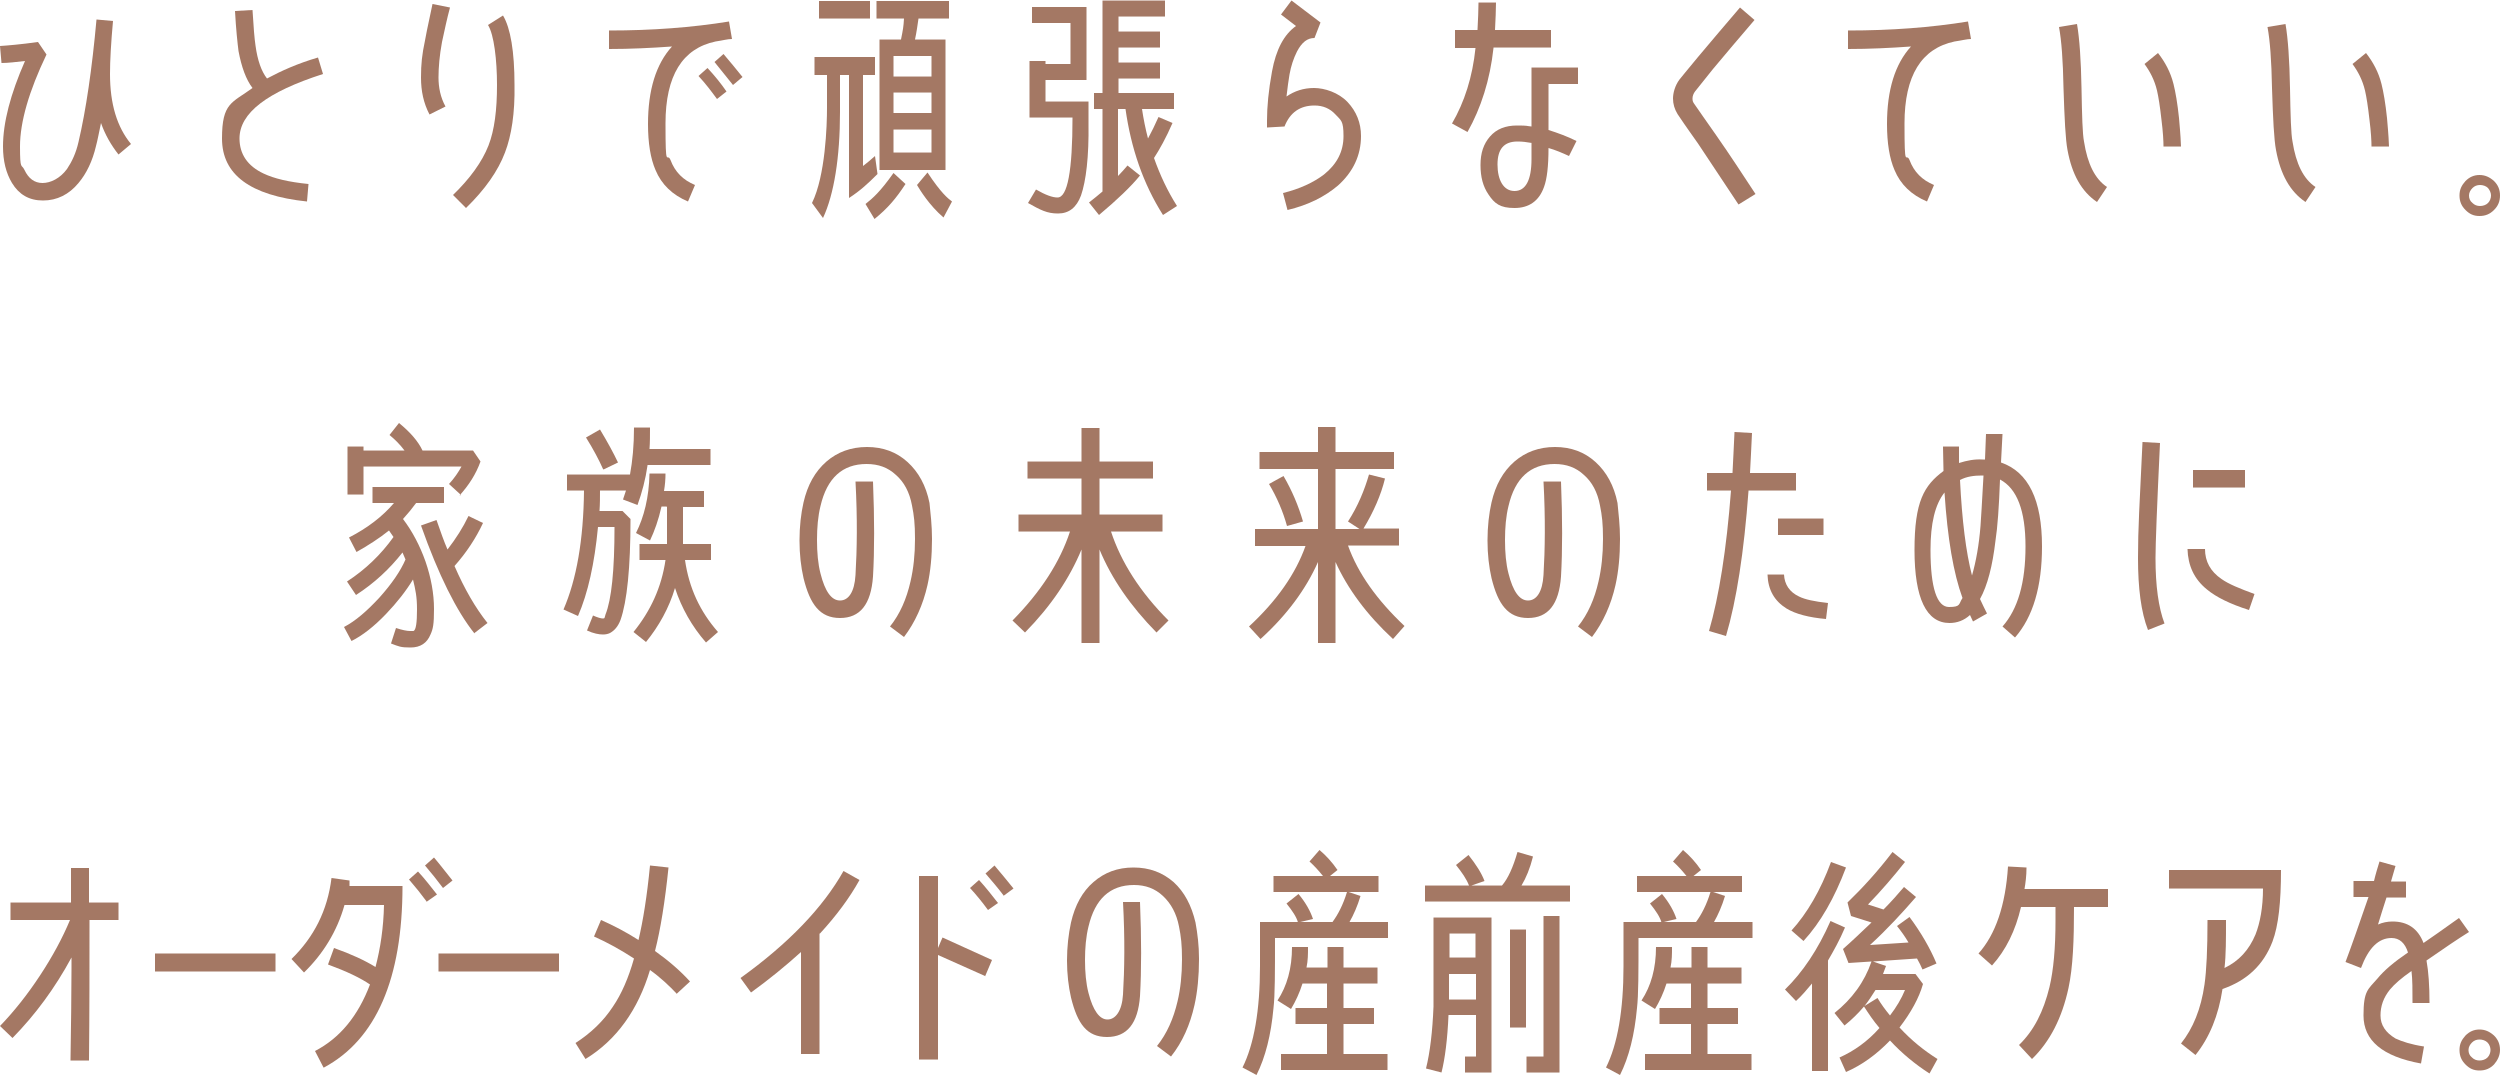 <?xml version="1.0" encoding="UTF-8"?>
<svg xmlns="http://www.w3.org/2000/svg" version="1.1" viewBox="0 0 500 215">
  <defs>
    <style>
      .cls-1 {
        fill: #a47864;
      }
    </style>
  </defs>
  <!-- Generator: Adobe Illustrator 28.6.0, SVG Export Plug-In . SVG Version: 1.2.0 Build 709)  -->
  <g>
    <g id="_レイヤー_1" data-name="レイヤー_1">
      <path class="cls-1" d="M23.7,30.9c-1.5-1.9-2.7-4-3.5-6.3-.4,1.9-.7,3.5-1,4.6-.7,3-1.9,5.5-3.5,7.4-1.9,2.3-4.3,3.5-7.1,3.5s-4.8-1.2-6.2-3.5c-1.2-2-1.8-4.4-1.8-7.3,0-4.8,1.5-10.5,4.4-17.1-1.8.2-3.4.4-4.7.4l-.3-3.4c1.5-.1,4-.3,7.6-.8l1.7,2.5c-3.5,7.3-5.3,13.5-5.3,18.4s.3,3.4.9,4.7c.8,1.7,2,2.6,3.6,2.6s3.5-.9,4.9-2.8c1-1.5,1.8-3.2,2.3-5.4,1.5-6.4,2.7-14.6,3.6-24.5l3.3.3c-.4,4.4-.6,7.9-.6,10.6,0,6,1.4,10.6,4.2,14l-2.5,2.1Z"/>
      <path class="cls-1" d="M47.9,27.7c0,3.1,1.6,5.5,4.8,7,2.1,1,5,1.7,9,2.1l-.3,3.5c-11.4-1.2-17-5.4-17-12.6s2-7.1,6.1-10.1c-1.3-1.7-2.2-4.2-2.8-7.4-.2-1.6-.5-4.3-.7-8l3.5-.2c.2,3.4.4,5.8.6,7.1.4,3,1.2,5.2,2.3,6.6,2.8-1.5,6.1-3,10.2-4.2l1,3.3c-11.2,3.6-16.7,7.8-16.7,12.9Z"/>
      <path class="cls-1" d="M88.4,8.4c-.5,2.7-.7,5.1-.7,7.1s.4,4,1.4,5.8l-3.2,1.6c-1.2-2.3-1.7-4.7-1.7-7.4s.2-4.6.8-7.4c0-.2.5-2.6,1.5-7.3l3.5.7c-.6,2.2-1.1,4.6-1.6,6.9ZM101,30.5c-1.4,3.7-4,7.4-7.8,11.1l-2.6-2.6c3.4-3.3,5.8-6.6,7.1-9.9,1.2-3.1,1.7-7.1,1.7-12.1s-.6-10.1-1.8-12l3-1.9c1.5,2.5,2.3,7.2,2.3,13.9.1,5.6-.6,10.1-1.9,13.5Z"/>
      <path class="cls-1" d="M143.1,8.3c-6.6,1.4-10,6.8-10,16.4s.3,5.6,1,7.3c.9,2.4,2.5,4,4.9,5l-1.4,3.3c-3.1-1.3-5.3-3.4-6.5-6.3-1-2.3-1.5-5.4-1.5-9.2,0-6.8,1.6-12,4.8-15.5-4.2.3-8.4.5-12.6.5v-3.7c8.6,0,16.6-.6,24-1.8l.6,3.5c-.9,0-1.9.3-3.3.5ZM143.4,19.8c-1.1-1.5-2.3-3.1-3.7-4.6l1.8-1.6c1.4,1.5,2.7,3.1,3.8,4.7l-1.9,1.5ZM146.6,17c-1.3-1.6-2.5-3.1-3.7-4.6l1.8-1.6c1.3,1.5,2.5,3,3.8,4.6l-1.9,1.6Z"/>
      <path class="cls-1" d="M172.6,33.2c.8-.6,1.5-1.2,2.4-2l.5,3.6c-1.9,1.9-3.4,3.3-5.7,4.8V15h-1.8v7.4c0,9.1-1.2,16.5-3.4,21.2l-2.2-3c2.7-5.5,3-15.6,3-19v-6.6h-2.5v-3.6h12.1v3.6h-2.4v18.2h0ZM174,.2v3.5h-10.2V.2h10.2ZM173.1,40.8c1.5-1.2,2.9-2.4,5.6-6.2l2.4,2.2c-1.9,2.9-3.5,4.8-6.2,7l-1.8-3ZM189.1,7.9v26.1h-13.2V7.9h4.3c.4-2,.5-2.5.6-4.2h-5.5V.2h14.5v3.5h-6.1c-.2,1.4-.4,2.8-.7,4.2,0,0,6.1,0,6.1,0ZM186.3,11.2h-7.6v4.1h7.6v-4.1ZM186.3,18.5h-7.6v4.1h7.6v-4.1ZM178.7,25.9v4.6h7.6v-4.6h-7.6ZM188.7,43.5c-2.9-2.5-4.7-5.5-5.3-6.5l2.1-2.5c2.7,4.1,4.1,5.2,4.9,5.8l-1.7,3.2Z"/>
      <path class="cls-1" d="M216.2,39.1c-.9,2.4-2.4,3.6-4.6,3.6s-3.5-.7-6-2.1l1.6-2.7c1.9,1.1,3.3,1.6,4.3,1.6,2,0,3-5.3,3-16h-8.6v-11.3h3.2v.6h5V4.6h-7.7V1.4h10.9v14.6h-8.2v4.3h8.6v4.3c.1,6.8-.5,11.6-1.5,14.5ZM232.6,43c-4-6.3-6.4-13.4-7.5-21.2h-1.5v13.4c.7-.7,1.3-1.4,1.9-2.1l2.5,2c-1.8,2.2-4.5,4.8-8.2,7.9l-2-2.5c1-.8,1.9-1.5,2.7-2.2v-16.5h-1.7v-3.2h1.7V.1h12.5v3.2h-9.3v3h8.3v3.2h-8.3v3h8.3v3.2h-8.3v2.9h11.1v3.2h-6.4c.3,2,.7,4,1.2,5.9.7-1.3,1.4-2.7,2.1-4.3l2.8,1.2c-1.3,3-2.6,5.3-3.7,7,1.2,3.4,2.7,6.6,4.6,9.6l-2.8,1.8Z"/>
      <path class="cls-1" d="M267.6,37.1c-2.6,2.2-5.9,3.9-10.1,4.9l-.9-3.4c3.3-.8,6.1-2.1,8.2-3.7,2.6-2.1,3.9-4.6,3.9-7.7s-.5-3.1-1.6-4.3c-1.1-1.2-2.5-1.8-4.2-1.8-2.9,0-4.9,1.4-6,4.2h0l-3.5.2v-1.4c0-2.7.3-6,1-9.8.8-4.4,2.4-7.4,4.8-9.1l-3-2.3,2.1-2.8,5.8,4.4-1.2,3.1c-1.4,0-2.5.8-3.5,2.7-.7,1.4-1.2,2.9-1.5,4.6-.2,1.2-.4,2.6-.6,4.4,1.6-1.1,3.4-1.7,5.5-1.7s4.9.9,6.7,2.8c1.8,1.9,2.7,4.2,2.7,6.8,0,3.9-1.6,7.2-4.6,9.9Z"/>
      <path class="cls-1" d="M298.7,9.6c-.7,6.4-2.5,12-5.2,16.8l-3.1-1.7c2.5-4.3,4.1-9.3,4.7-15.1h-4.1v-3.6h4.5c.1-2.1.2-4,.2-5.5h3.5c0,1.5-.1,3.4-.2,5.5h11.2v3.5h-11.5ZM309.7,16.9v9.1c1.9.6,3.8,1.3,5.6,2.2l-1.5,3c-1.3-.6-2.7-1.2-4.1-1.6,0,3.6-.3,6.2-.9,7.8-1,2.8-3,4.2-5.9,4.2s-4-.9-5.2-2.7c-1.1-1.6-1.6-3.5-1.6-5.9s.6-4.2,1.9-5.7,3.1-2.2,5.4-2.2,1.8.1,2.9.2v-11.8h9.3v3.3h-5.9ZM306.4,28.6c-1.1-.2-2-.3-2.9-.3-2.7,0-4,1.5-4,4.6s1.2,5.3,3.4,5.3,3.4-2.1,3.4-6.4v-3.2h.1Z"/>
      <path class="cls-1" d="M347.7,40.9c-2.6-3.9-5.3-8-8.1-12.2-.9-1.3-2.3-3.2-4.1-5.9-.6-1-.9-2-.9-3.1s.4-2.6,1.3-3.8c.2-.3,1.5-1.8,3.7-4.5,2.6-3.1,5.4-6.4,8.4-9.9l2.9,2.5c-3,3.5-5.8,6.8-8.3,9.8-.8,1-2,2.5-3.6,4.5-.3.4-.5.9-.5,1.4s.1.7.3,1c1,1.4,2.4,3.5,4.4,6.3,2.8,4,5.4,8,7.9,11.8l-3.4,2.1Z"/>
      <path class="cls-1" d="M390.9,8.3c-6.6,1.4-10,6.8-10,16.4s.3,5.6,1,7.3c.9,2.4,2.5,4,4.9,5l-1.4,3.3c-3.1-1.3-5.3-3.4-6.5-6.3-1-2.3-1.5-5.4-1.5-9.2,0-6.8,1.6-12,4.8-15.5-4.2.3-8.4.5-12.6.5v-3.7c8.6,0,16.6-.6,24-1.8l.6,3.5c-.8,0-1.9.3-3.3.5Z"/>
      <path class="cls-1" d="M419.4,40.4c-3.1-2.1-5-5.5-5.9-10.4-.4-2.1-.6-6.2-.8-12.4-.1-5.5-.4-9.5-.9-12.2l3.6-.6c.5,2.9.8,7.2.9,12.8s.2,9.2.5,10.7c.7,4.5,2.2,7.5,4.6,9.1l-2,3ZM432.7,29.4c0-1.2-.1-3-.4-5.4-.3-2.7-.6-4.6-.9-5.9-.5-2.1-1.4-3.8-2.5-5.3l2.7-2.2c1.4,1.8,2.5,3.8,3.1,6.2.4,1.6.8,3.9,1.1,6.8.1,1.3.3,3.1.4,5.7h-3.5Z"/>
      <path class="cls-1" d="M461.1,40.4c-3.1-2.1-5-5.5-5.9-10.4-.4-2.1-.6-6.2-.8-12.4-.1-5.5-.4-9.5-.9-12.2l3.6-.6c.5,2.9.8,7.2.9,12.8s.2,9.2.5,10.7c.7,4.5,2.2,7.5,4.6,9.1l-2,3ZM474.3,29.4c0-1.2-.1-3-.4-5.4-.3-2.7-.6-4.6-.9-5.9-.5-2.1-1.4-3.8-2.5-5.3l2.7-2.2c1.4,1.8,2.5,3.8,3.1,6.2.4,1.6.8,3.9,1.1,6.8.1,1.3.3,3.1.4,5.7h-3.5Z"/>
      <path class="cls-1" d="M498.8,42c-.8.8-1.7,1.2-2.9,1.2s-2-.4-2.8-1.2-1.2-1.7-1.2-2.9.4-2,1.2-2.9c.8-.8,1.7-1.2,2.8-1.2s2,.4,2.9,1.2c.8.8,1.2,1.7,1.2,2.9s-.4,2.1-1.2,2.9ZM497.6,37.6c-.4-.4-1-.6-1.6-.6s-1.1.2-1.5.6c-.4.4-.7.9-.7,1.5s.2,1.1.7,1.5c.4.4.9.6,1.5.6s1.2-.2,1.6-.6c.4-.4.6-1,.6-1.5s-.2-1-.6-1.5Z"/>
      <path class="cls-1" d="M186.4,107.8c0,3.4-.3,6.5-.9,9.2-.9,4-2.5,7.5-4.7,10.4l-2.8-2.1c2-2.5,3.3-5.5,4.1-9,.6-2.6.9-5.4.9-8.5s-.2-4.7-.6-6.7c-.5-2.7-1.6-4.7-3.2-6.1-1.6-1.5-3.5-2.2-5.9-2.2-4.8,0-7.9,2.8-9.2,8.4-.5,2-.7,4.3-.7,6.8s.2,4.8.7,6.7c.9,3.6,2.2,5.4,3.9,5.4s2.9-1.7,3.1-5.1c.3-5,.4-11.3,0-18.7h3.5c.3,7.5.3,13.8,0,19-.4,5.6-2.6,8.3-6.6,8.3s-6-2.7-7.3-8c-.5-2.2-.8-4.7-.8-7.5s.3-5.4.8-7.6c.8-3.5,2.3-6.2,4.6-8.2,2.2-1.9,4.9-2.9,8.1-2.9s5.9,1,8.1,3c2.2,2,3.7,4.7,4.4,8.2.2,2,.5,4.5.5,7.2Z"/>
      <path class="cls-1" d="M231.3,126.5c-5.2-5.3-9-10.8-11.4-16.6v18.7h-3.6v-18.7c-2.4,5.8-6.1,11.3-11.3,16.6l-2.5-2.4c5.7-5.8,9.5-11.7,11.5-17.8h-10.3v-3.4h12.6v-7.2h-10.8v-3.4h10.8v-6.7h3.6v6.7h10.7v3.4h-10.7v7.2h12.6v3.4h-10.3c2,6.1,5.8,12.1,11.5,17.8l-2.4,2.4Z"/>
      <path class="cls-1" d="M278.6,127.8c-5.3-4.9-9.1-10.1-11.5-15.4v16.2h-3.5v-16.2c-2.4,5.4-6.2,10.6-11.5,15.4l-2.3-2.5c5.6-5.2,9.3-10.5,11.3-16.1h-10.1v-3.4h12.6v-12h-11.7v-3.4h11.7v-5h3.5v5h11.7v3.4h-11.7v12h4.8l-2.3-1.5c2-3.1,3.3-6.3,4.2-9.4l3.2.8c-.8,3.3-2.3,6.7-4.3,10h7.1v3.4h-10.2c2,5.6,5.8,10.9,11.3,16.1l-2.3,2.6ZM257.4,105.2c-.8-2.9-2-5.7-3.6-8.4l2.9-1.6c1.7,2.9,3,6,3.9,9.1l-3.2.9Z"/>
      <path class="cls-1" d="M324,107.8c0,3.4-.3,6.5-.9,9.2-.9,4-2.5,7.5-4.7,10.4l-2.8-2.1c2-2.5,3.3-5.5,4.1-9,.6-2.6.9-5.4.9-8.5s-.2-4.7-.6-6.7c-.5-2.7-1.6-4.7-3.2-6.1-1.6-1.5-3.5-2.2-5.9-2.2-4.8,0-7.9,2.8-9.2,8.4-.5,2-.7,4.3-.7,6.8s.2,4.8.7,6.7c.9,3.6,2.2,5.4,3.9,5.4s2.9-1.7,3.1-5.1c.3-5,.4-11.3,0-18.7h3.5c.3,7.5.3,13.8,0,19-.4,5.6-2.6,8.3-6.6,8.3s-6-2.7-7.3-8c-.5-2.2-.8-4.7-.8-7.5s.3-5.4.8-7.6c.8-3.5,2.3-6.2,4.6-8.2,2.2-1.9,4.9-2.9,8.1-2.9s5.9,1,8.1,3,3.7,4.7,4.4,8.2c.2,2,.5,4.5.5,7.2Z"/>
      <path class="cls-1" d="M349.7,98.2c-.9,12.2-2.4,21.9-4.5,29l-3.4-1c2-6.9,3.5-16.3,4.4-28.1h-4.8v-3.5h5.1c.1-2.6.3-5.3.4-8.2l3.5.2c-.1,2.9-.3,5.5-.4,8h9.2v3.5h-9.5ZM365.2,123.8c-3.4-.3-6.1-1-7.9-2.1-2.4-1.5-3.7-3.7-3.8-6.8h3.3c.1,2,1.1,3.5,3,4.4,1.2.6,3.1,1,5.8,1.3l-.4,3.2ZM355.6,107v-3.3h9.1v3.3h-9.1Z"/>
      <path class="cls-1" d="M403,127.5l-2.5-2.2c3.1-3.5,4.6-8.8,4.6-16s-1.7-11.6-5.1-13.4c-.2,5.6-.5,9.6-.9,12.2-.6,5.1-1.6,9-3.1,11.7.5,1.1,1,2.1,1.4,2.9l-2.8,1.6-.6-1.3c-1.2,1.1-2.6,1.6-4.1,1.6-4.6,0-7-4.9-7-14.6s1.9-12.9,5.8-15.8c0-1.5-.1-3.2-.1-4.9h3.2v3.3c1.6-.5,3.1-.8,4.7-.7h.5l.2-5.1h3.3c0,0-.3,5.7-.3,5.7,5.5,1.9,8.2,7.5,8.2,16.8,0,8-1.8,14.1-5.4,18.2ZM388.9,98.5c-1.9,2.4-2.8,6.2-2.8,11.5,0,7.6,1.3,11.4,3.7,11.4s1.9-.6,2.7-1.8c-1.8-4.9-3-11.9-3.6-21.1ZM396.4,95.1c-1.6,0-3.1.2-4.4.9.4,8.1,1.2,14.5,2.4,19.1.8-2.8,1.4-6.1,1.7-9.9.1-1.3.3-4.7.6-10.1h-.3Z"/>
      <path class="cls-1" d="M429.6,126c-1.4-3.6-2-8.4-2-14.4s.3-10.4.9-23.2l3.5.2c-.6,12.6-.9,20.3-.9,23,0,5.6.6,9.9,1.8,13.1l-3.3,1.3ZM449.8,122c-3.8-1.2-6.6-2.6-8.4-4.1-2.6-2.1-3.8-4.8-3.9-8.1h3.5c0,2.5,1.1,4.5,3.3,6,1.4,1,3.6,1.9,6.6,3l-1.1,3.2ZM438.6,97.5v-3.5h10.4v3.5h-10.4Z"/>
      <path class="cls-1" d="M83.3,100.5c-.8,1.1-1.7,2.2-2.7,3.3,1.9,2.5,3.4,5.4,4.5,8.5,1.1,3.2,1.7,6.4,1.7,9.5s-.2,4-.7,5.1c-.7,1.7-2,2.6-4,2.6s-2.3-.2-3.9-.8l1-3.1c1.2.4,2.2.6,2.8.6s.5,0,.7,0c.5-.2.7-1.7.7-4.3s-.3-3.9-.8-6c-1.4,2.3-3.2,4.6-5.4,6.9-2.4,2.5-4.7,4.3-6.9,5.4l-1.5-2.8c2.3-1.2,4.6-3.2,7.1-5.9,2.5-2.8,4.2-5.3,5.2-7.6h0s-.6-1.4-.6-1.4c-2.6,3.3-5.6,6.1-9.3,8.5l-1.8-2.7c3.7-2.4,6.8-5.4,9.3-8.9l-.9-1.3c-2,1.6-4.2,3-6.5,4.3l-1.5-2.9c3.7-1.9,6.7-4.2,9-6.9h-4.3v-3.2h14.3v3.2h-5.9ZM92.2,99l-2.4-2.2c1.1-1.2,1.9-2.4,2.5-3.5h-19.6v5.6h-3.2v-9.6h3.2v.8h8.2c-.9-1.2-1.9-2.2-3-3.1l1.9-2.4c2.2,1.8,3.8,3.6,4.7,5.5h10.1l1.5,2.2c-.9,2.5-2.3,4.7-4.2,6.8ZM94.9,126.7c-3.6-4.5-7.2-11.7-10.7-21.6l3.1-1.1c.8,2.3,1.5,4.3,2.2,5.9,1.7-2.2,3.1-4.4,4.2-6.7l2.9,1.4c-1.4,3-3.3,5.9-5.7,8.6,2,4.6,4.2,8.4,6.6,11.4l-2.6,2Z"/>
      <path class="cls-1" d="M129.5,93.1c-.4,2.8-1.1,5.4-2,7.9l-2.9-1.1.6-1.8h-5.2c0,1.3,0,2.7-.1,4.1h4.6l1.6,1.6c0,9.8-.7,16.5-2,20.2-.5,1.3-1.2,2.1-2.1,2.6-.4.2-.9.3-1.4.3-.8,0-1.9-.2-3.2-.8l1.2-3c.9.4,1.6.6,2,.6s.3-.2.5-.8c1.2-3,1.8-8.8,1.8-17.5h-3.3c-.7,7.3-2,13.2-4,17.8l-2.9-1.3c2.6-6,4-13.9,4.1-23.8h-3.4v-3.2h12.6c.5-2.7.8-5.8.8-9.4h3.2c0,1.6,0,3-.1,4.3h12.2v3.2h-12.6ZM120.6,93.8c-.8-1.8-1.9-3.9-3.4-6.3l2.8-1.6c1.5,2.5,2.7,4.7,3.6,6.6l-2.9,1.4ZM133.3,101.3h-1c-.6,2.7-1.4,4.9-2.3,6.8l-2.8-1.5c1.6-3.2,2.6-7.1,2.7-11.9h3.2c0,1.2-.1,2.3-.3,3.5h8v3.2h-4.2v5.5c0,.6,0,1.2,0,1.9h5.6v3.2h-5.2c.8,5.6,3,10.3,6.6,14.4l-2.4,2.1c-2.8-3.2-4.9-6.9-6.2-10.9-1.2,4-3.2,7.6-5.8,10.8l-2.5-2c3.4-4.2,5.6-8.9,6.4-14.4h-5.2v-3.2h5.5v-1.9s0-5.5,0-5.5Z"/>
      <g>
        <path class="cls-1" d="M255,187.7c0,6.7,0,11.3-.3,13.9-.5,5.4-1.6,9.8-3.4,13.4l-2.8-1.5c2.3-4.6,3.5-11.4,3.5-20.3v-8.8h14.5c1.1-1.5,2.1-3.4,2.9-6h-14.7v-3.2h9.9c-.9-1.1-1.7-2-2.7-2.9l2-2.3c1.3,1.1,2.5,2.4,3.6,4l-1.5,1.2h9.7v3.2h-6l2.4.8c-.6,2-1.4,3.8-2.2,5.2h7.7v3.2h-22.6q0,.1,0,.1ZM256.2,214v-3.2h9.2v-6h-6.3v-3.2h6.3v-4.9h-4.9c-.6,1.9-1.4,3.6-2.3,5.1l-2.7-1.7c1.9-2.9,2.9-6.4,2.9-10.7h3.2c0,1.4,0,2.7-.3,4.1h4.2v-4.1h3.2v4.1h6.8v3.2h-6.8v4.9h6.1v3.2h-6.1v6h8.8v3.2h-21.3ZM259.6,184.5c-.3-1.1-1.1-2.3-2.3-3.8l2.4-1.9c1.5,1.8,2.4,3.5,2.9,5l-3,.7Z"/>
        <path class="cls-1" d="M285,180.3v-3.2h8.8c-.5-1.3-1.4-2.6-2.6-4.1l2.5-2c1.5,1.9,2.6,3.6,3.2,5.2l-2.6.9h6.1,0c1.2-1.4,2.2-3.6,3.1-6.7l3.1.9c-.6,2.4-1.4,4.3-2.3,5.8h9.7v3.2h-28.9ZM293,214.5v-3.2h2.2v-8.3h-5.5c-.2,4.8-.7,8.7-1.4,11.5l-3.1-.8c.8-3.2,1.3-7.4,1.5-12.4v-17.8h11.6v31h-5.3ZM295.1,194.8h-5.3c0,1.9,0,3.6,0,5.1h5.4v-5.1h0ZM295.1,186.7h-5.2v4.8h5.2v-4.8ZM302,205.5v-19.6h3.2v19.6h-3.2ZM305.3,214.5v-3.2h3.4v-28.1h3.2v31.3s-6.6,0-6.6,0Z"/>
        <path class="cls-1" d="M327.7,187.7c0,6.7,0,11.3-.3,13.9-.5,5.4-1.6,9.8-3.4,13.4l-2.8-1.5c2.3-4.6,3.5-11.4,3.5-20.3v-8.8h14.5c1.1-1.5,2.1-3.4,2.9-6h-14.7v-3.2h9.9c-.9-1.1-1.7-2-2.7-2.9l2-2.3c1.3,1.1,2.5,2.4,3.6,4l-1.5,1.2h9.7v3.2h-5.8l2.4.8c-.6,2-1.4,3.8-2.2,5.2h7.7v3.2h-22.8q0,.1,0,.1ZM329,214v-3.2h9.2v-6h-6.3v-3.2h6.3v-4.9h-4.9c-.6,1.9-1.4,3.6-2.3,5.1l-2.7-1.7c1.9-2.9,2.9-6.4,2.9-10.7h3.2c0,1.4,0,2.7-.3,4.1h4.2v-4.1h3.2v4.1h6.8v3.2h-6.8v4.9h6.1v3.2h-6.1v6h8.8v3.2h-21.3ZM332.3,184.5c-.3-1.1-1.1-2.3-2.3-3.8l2.4-1.9c1.5,1.8,2.4,3.5,2.9,5l-3,.7Z"/>
        <path class="cls-1" d="M365.6,192.1v22.1h-3.2v-17.5c-1,1.2-2,2.4-3.2,3.5l-2.2-2.3c3.5-3.4,6.6-8,9.1-13.7l2.9,1.3c-1.1,2.6-2.3,4.7-3.4,6.6ZM360.7,188.2l-2.4-2.1c3.1-3.4,5.8-8,7.9-13.7l3,1.1c-2.3,6.1-5.1,11-8.5,14.7ZM385.9,214.7c-2.8-1.8-5.5-4-7.9-6.6-2.7,2.8-5.6,4.9-8.8,6.3l-1.3-2.9c2.9-1.3,5.6-3.2,8-5.9-1.2-1.4-2.2-2.9-3.1-4.3-1.1,1.3-2.4,2.6-3.9,3.8l-2-2.5c3.5-2.8,6-6.2,7.4-10.3l-4.6.3-1.1-2.8c1.6-1.4,3.5-3.2,5.7-5.3l-4.1-1.3-.7-2.7c3.1-3,6.1-6.3,9-10.1l2.5,2c-2.3,2.9-4.7,5.7-7.4,8.5l3.1,1c1.5-1.5,2.9-3.1,4.1-4.5l2.4,2c-2.7,3.1-5.7,6.4-9.2,9.6l7.7-.5c-.7-1.2-1.5-2.3-2.3-3.3l2.5-1.8c2.3,3.1,4.1,6.2,5.4,9.3l-2.8,1.2c-.3-.7-.7-1.5-1.1-2.2l-8.8.6,2.6.9-.6,1.6h6.5l1.5,2c-.8,2.8-2.4,5.7-4.7,8.7,2.4,2.6,4.9,4.6,7.6,6.3l-1.6,2.9ZM375.1,198c-.7,1.1-1.4,2.2-2.2,3.2l2.6-1.6c.7,1.2,1.6,2.4,2.5,3.5,1.3-1.7,2.3-3.4,3-5.1h-5.9Z"/>
        <path class="cls-1" d="M414.8,181.4c0,6.6-.2,12-1.1,16.2-1.3,6-3.7,10.7-7.3,14.2l-2.6-2.8c3-2.9,4.9-6.7,6.1-11.6.8-3.4,1.2-7.8,1.2-13.3v-2.7h-6.9c-1.1,4.7-3,8.6-5.8,11.7l-2.7-2.4c3.4-3.8,5.4-9.6,5.9-17.4l3.7.2c0,1.7-.2,3.1-.4,4.3h16.7v3.6h-6.8Z"/>
        <path class="cls-1" d="M454.5,188.3c-1.8,4.7-5.1,7.8-10,9.5-.8,5.3-2.6,9.7-5.4,13.2l-2.9-2.3c2.4-3,4-6.9,4.7-11.8.4-2.8.6-7,.6-12.9h3.7c0,3.8,0,7-.3,9.6,2.9-1.4,4.9-3.6,6.2-6.7.9-2.3,1.5-5.4,1.5-9.2h-18.8v-3.7h22.4c0,6.4-.5,11.1-1.7,14.3Z"/>
        <path class="cls-1" d="M485.3,192.1c.4,2.2.6,5,.6,8.5h-3.4c0-2.6,0-4.7-.2-6.4-2,1.4-3.4,2.6-4.3,3.7-1.3,1.6-1.9,3.3-1.9,5.2s1,3.4,3,4.6c1.3.6,3.1,1.2,5.7,1.6l-.6,3.4c-7.7-1.4-11.5-4.6-11.5-9.6s.9-5.2,2.8-7.4c1.3-1.6,3.3-3.3,6.1-5.2-.6-1.9-1.7-2.9-3.3-2.9-2.6,0-4.6,2-6.1,6-1-.4-2.1-.8-3.1-1.2,1.1-2.9,2.6-7.2,4.6-13h-3v-3.2h4.1c.3-1.3.7-2.6,1.1-3.9l3.2.9-.9,3.1h3v3.2h-3.9c-.6,1.9-1.2,3.7-1.7,5.4.9-.4,1.9-.6,2.9-.6,3,0,5.1,1.4,6.2,4.3,1.6-1.1,3.9-2.7,7.1-5l2,2.8c-2.1,1.3-4.9,3.2-8.5,5.7Z"/>
        <path class="cls-1" d="M498.8,212.9c-.8.8-1.7,1.2-2.9,1.2s-2-.4-2.8-1.2-1.2-1.7-1.2-2.9.4-2,1.2-2.9c.8-.8,1.7-1.2,2.8-1.2s2,.4,2.9,1.2c.8.8,1.2,1.7,1.2,2.9,0,1.1-.5,2.1-1.2,2.9ZM497.5,208.5c-.4-.4-1-.6-1.6-.6s-1.1.2-1.5.6-.7.9-.7,1.5.2,1.1.7,1.5c.4.4.9.6,1.5.6s1.2-.2,1.6-.6c.4-.4.6-1,.6-1.5s-.2-1.1-.6-1.5Z"/>
        <path class="cls-1" d="M17.9,184c0,9,0,18.4-.1,28.1h-3.7c.1-7.1.2-13.2.2-18.5v-2.1c-3.3,6.1-7.2,11.4-11.8,16.1l-2.5-2.4c2.8-2.9,5.5-6.3,8-10.1,2.5-3.8,4.5-7.5,6-11.1H2.1v-3.5h12.1v-6.9c0,0,3.6,0,3.6,0v6.9h5.9v3.5h-5.8Z"/>
        <path class="cls-1" d="M31,194.3v-3.6h24.1v3.6h-24.1Z"/>
        <path class="cls-1" d="M64.7,213.5l-1.7-3.3c5-2.6,8.6-7,11-13.3-1.9-1.3-4.6-2.6-8.4-4l1.2-3.3c3.4,1.2,6.2,2.5,8.3,3.8,1-3.8,1.6-7.9,1.7-12.4h-7.9c-1.5,5.3-4.3,9.8-8.1,13.5l-2.5-2.7c4.5-4.4,7.2-9.7,8-16.2l3.6.5v1.1c-.1,0,10.6,0,10.6,0,0,18.6-5.3,30.7-15.7,36.3ZM85.4,180.4c-1.1-1.5-2.3-3-3.6-4.5l1.8-1.6c1.4,1.5,2.6,3.1,3.8,4.6l-2,1.4ZM88.6,177.6c-1.2-1.6-2.4-3.1-3.6-4.5l1.8-1.6c1.2,1.4,2.4,3,3.7,4.6l-1.9,1.5Z"/>
        <path class="cls-1" d="M87.7,194.3v-3.6h24.1v3.6h-24.1Z"/>
        <path class="cls-1" d="M135.4,198.8c-1.5-1.6-3.3-3.3-5.4-4.8-2.4,8-6.7,14-12.9,17.8l-2-3.2c3.1-2,5.6-4.4,7.5-7.3,1.7-2.5,3.1-5.7,4.2-9.6-2.6-1.7-5.3-3.2-8-4.4l1.4-3.3c2.5,1.1,5,2.4,7.5,4,.9-3.8,1.7-8.7,2.3-14.9l3.7.4c-.7,6.8-1.6,12.4-2.7,16.7,2.8,2,5.1,4,7,6.1l-2.6,2.4Z"/>
        <path class="cls-1" d="M163.9,186.7v24.1h-3.7v-20.4c-3.1,2.8-6.4,5.5-10,8.1l-2.1-2.9c9.6-6.9,16.5-14.1,20.6-21.4l3.2,1.8c-2,3.6-4.6,7.1-7.9,10.7Z"/>
        <path class="cls-1" d="M197,195.2l-9.4-4.2v20.9h-3.8v-36.7h3.8v14.4l.9-2.1,9.9,4.5-1.4,3.3ZM197.6,182c-1.1-1.5-2.3-3-3.6-4.4l1.8-1.6c1.4,1.5,2.6,3.1,3.8,4.6l-2,1.4ZM200.8,179.2c-1.2-1.6-2.5-3.1-3.7-4.5l1.8-1.6c1.2,1.4,2.5,3,3.8,4.6l-1.9,1.4Z"/>
        <path class="cls-1" d="M239.8,191.9c0,3.3-.3,6.4-.9,9.1-.9,4-2.4,7.4-4.7,10.3l-2.8-2.1c2-2.5,3.3-5.5,4.1-8.9.6-2.5.9-5.4.9-8.4s-.2-4.6-.6-6.6c-.5-2.6-1.6-4.6-3.2-6.1s-3.5-2.2-5.8-2.2c-4.8,0-7.8,2.8-9.1,8.3-.5,2-.7,4.3-.7,6.7s.2,4.7.7,6.6c.9,3.5,2.2,5.3,3.8,5.3s2.9-1.7,3.1-5c.3-5,.4-11.1,0-18.5h3.4c.3,7.4.3,13.6,0,18.8-.4,5.5-2.6,8.2-6.6,8.2s-5.9-2.6-7.2-7.9c-.5-2.2-.8-4.7-.8-7.4s.3-5.3.8-7.6c.8-3.5,2.3-6.2,4.5-8.1,2.2-1.9,4.8-2.9,8-2.9s5.8,1,8,2.9c2.2,2,3.6,4.7,4.4,8.1.4,2.2.7,4.6.7,7.2Z"/>
      </g>
    </g>
  </g>
</svg>